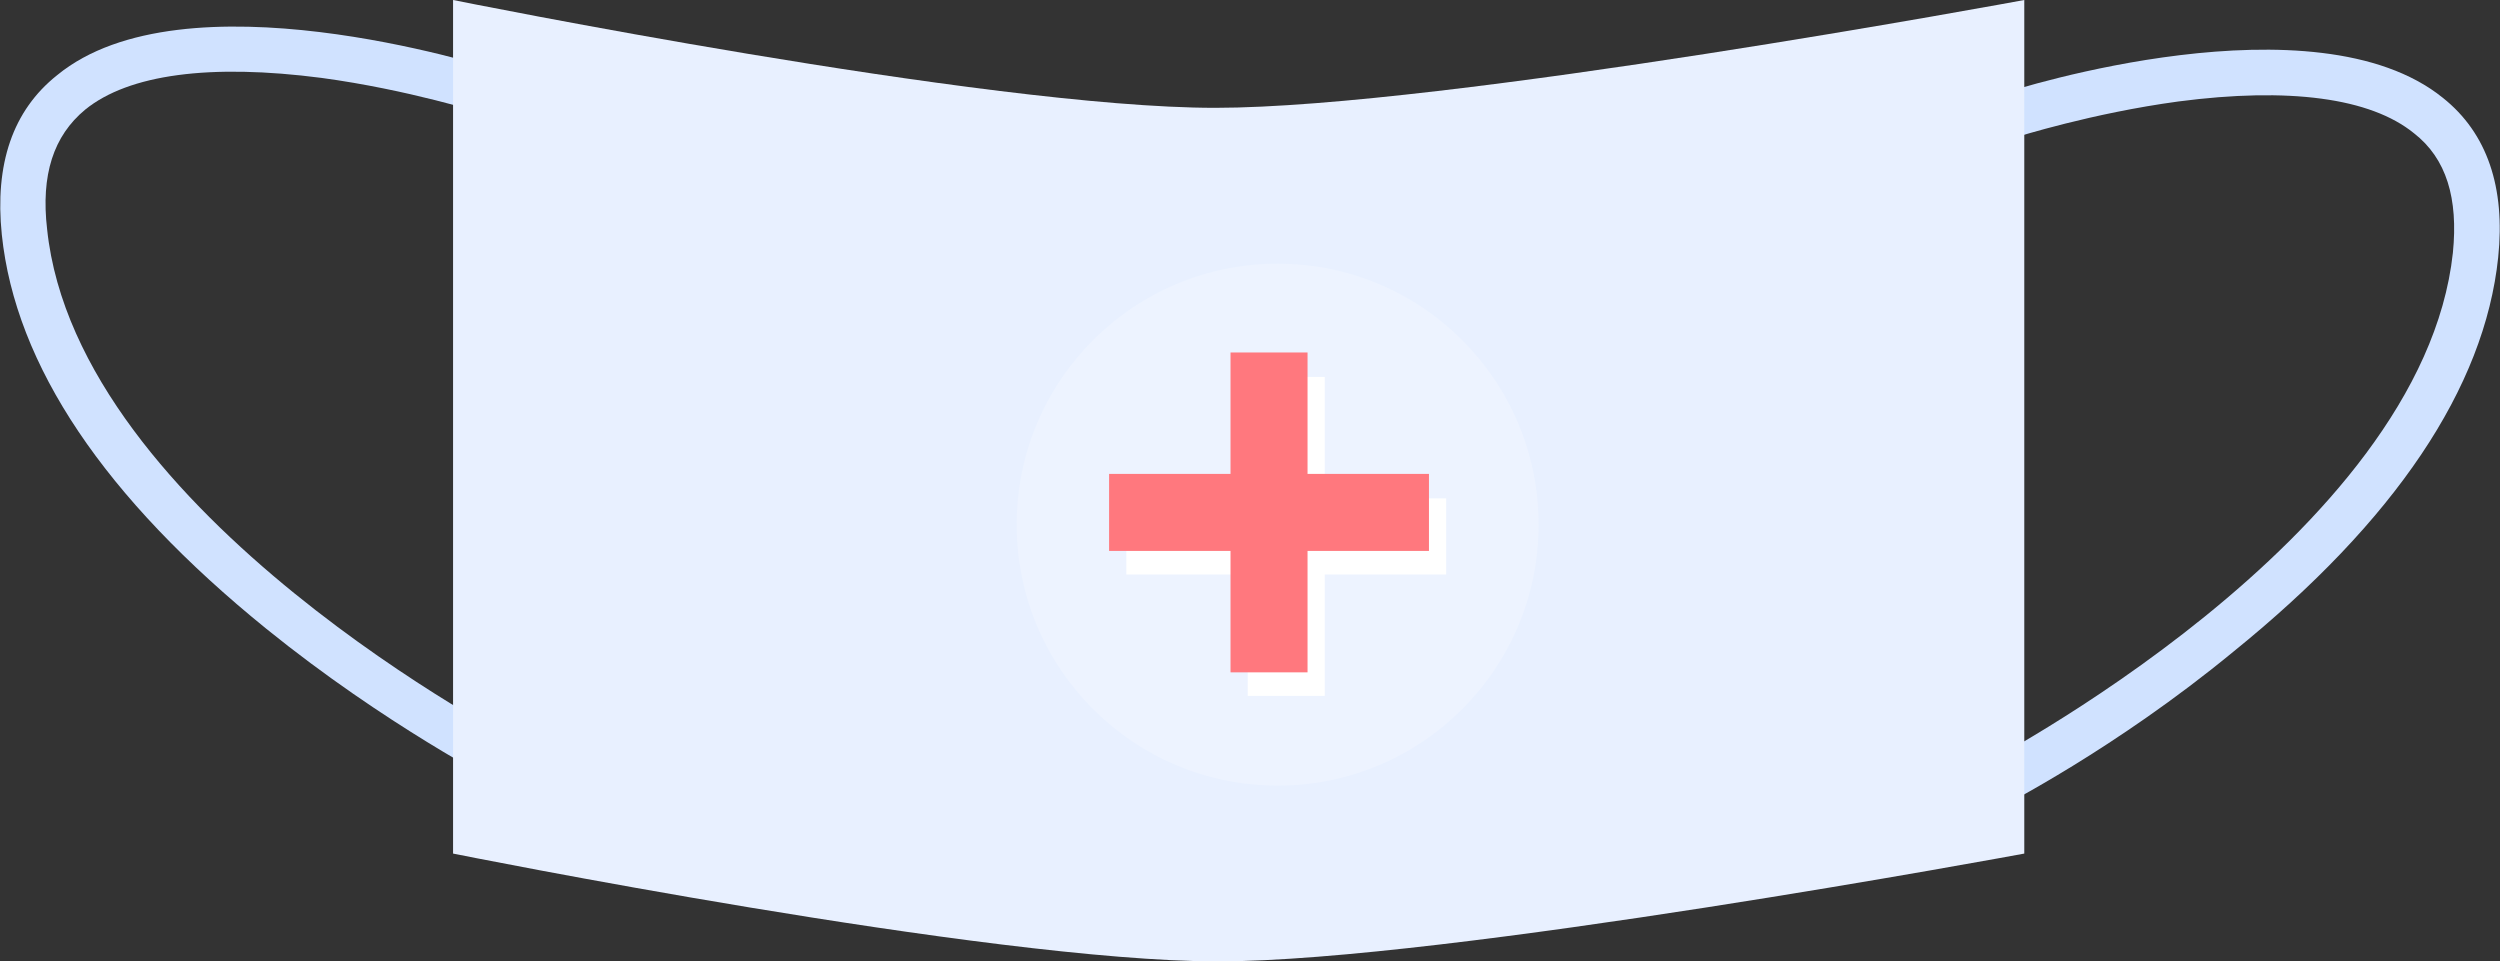   <svg version="1.1" xmlns="http://www.w3.org/2000/svg" xmlns:xlink="http://www.w3.org/1999/xlink" x="0px" y="0px" viewBox="0 0 275.9 106.1" style="enable-background:new 0 0 275.9 106.1;" xml:space="preserve">
   <rect x="0" y="0" width="275.9" height="106.1" fill="#333333" stroke="none"/>
   <g>
    <g>
     <path style="fill:#D0E2FF;" d="M55.5,86.7c-0.5-0.3-13-6.7-26.1-17.3C11.5,54.9,1.7,40.3,0.2,25.9c-0.8-7.8,1.2-13.7,6.1-17.6
			C20.3-3.2,53.4,7.3,54.8,7.7l-1.5,4.8c-0.1,0-8.2-2.6-17.8-3.9C23.2,7,14.2,8.2,9.4,12.1C5.9,15,4.5,19.3,5.2,25.3
			C8.5,56.8,57.2,82,57.7,82.2L55.5,86.7z">
     </path>
    </g>
    <g>
     <path style="fill:#D0E2FF;" d="M220.4,89.3l-2.3-4.5c0.5-0.3,49.2-25.4,52.6-56.9c0.6-6-0.7-10.4-4.3-13.2
			c-4.8-3.9-13.8-5.1-26-3.5c-9.6,1.3-17.7,3.9-17.8,3.9l-1.5-4.8c1.4-0.5,34.4-10.9,48.5,0.5c4.9,3.9,6.9,9.9,6.1,17.6
			c-1.5,14.4-11.4,29.1-29.2,43.5C233.4,82.7,220.9,89,220.4,89.3z">
     </path>
    </g>
    <g>
     <path style="fill:#E8F0FF;" d="M223.4,94.2c0,0-64,11.9-89,11.9c-25.2,0-84.4-11.9-84.4-11.9V0c0,0,58.9,11.9,84.1,11.9
			S223.4,0,223.4,0V94.2z">
     </path>
    </g>
    <g>
     <g>
      <circle style="fill:#EDF3FF;" cx="141" cy="57.9" r="28.8">
      </circle>
     </g>
     <g>
      <polygon style="fill:#FFFFFF;" points="159.6,55 146.2,55 146.2,41.6 137.7,41.6 137.7,55 124.3,55 124.3,63.4 137.7,63.4 
				137.7,76.8 146.2,76.8 146.2,63.4 159.6,63.4 			">
      </polygon>
     </g>
     <g>
      <polygon style="fill:#FF787E;" points="157.7,52.3 144.3,52.3 144.3,38.9 135.8,38.9 135.8,52.3 122.4,52.3 122.4,60.8 
				135.8,60.8 135.8,74.2 144.3,74.2 144.3,60.8 157.7,60.8 			">
      </polygon>
     </g>
    </g>
   </g>
  </svg>
